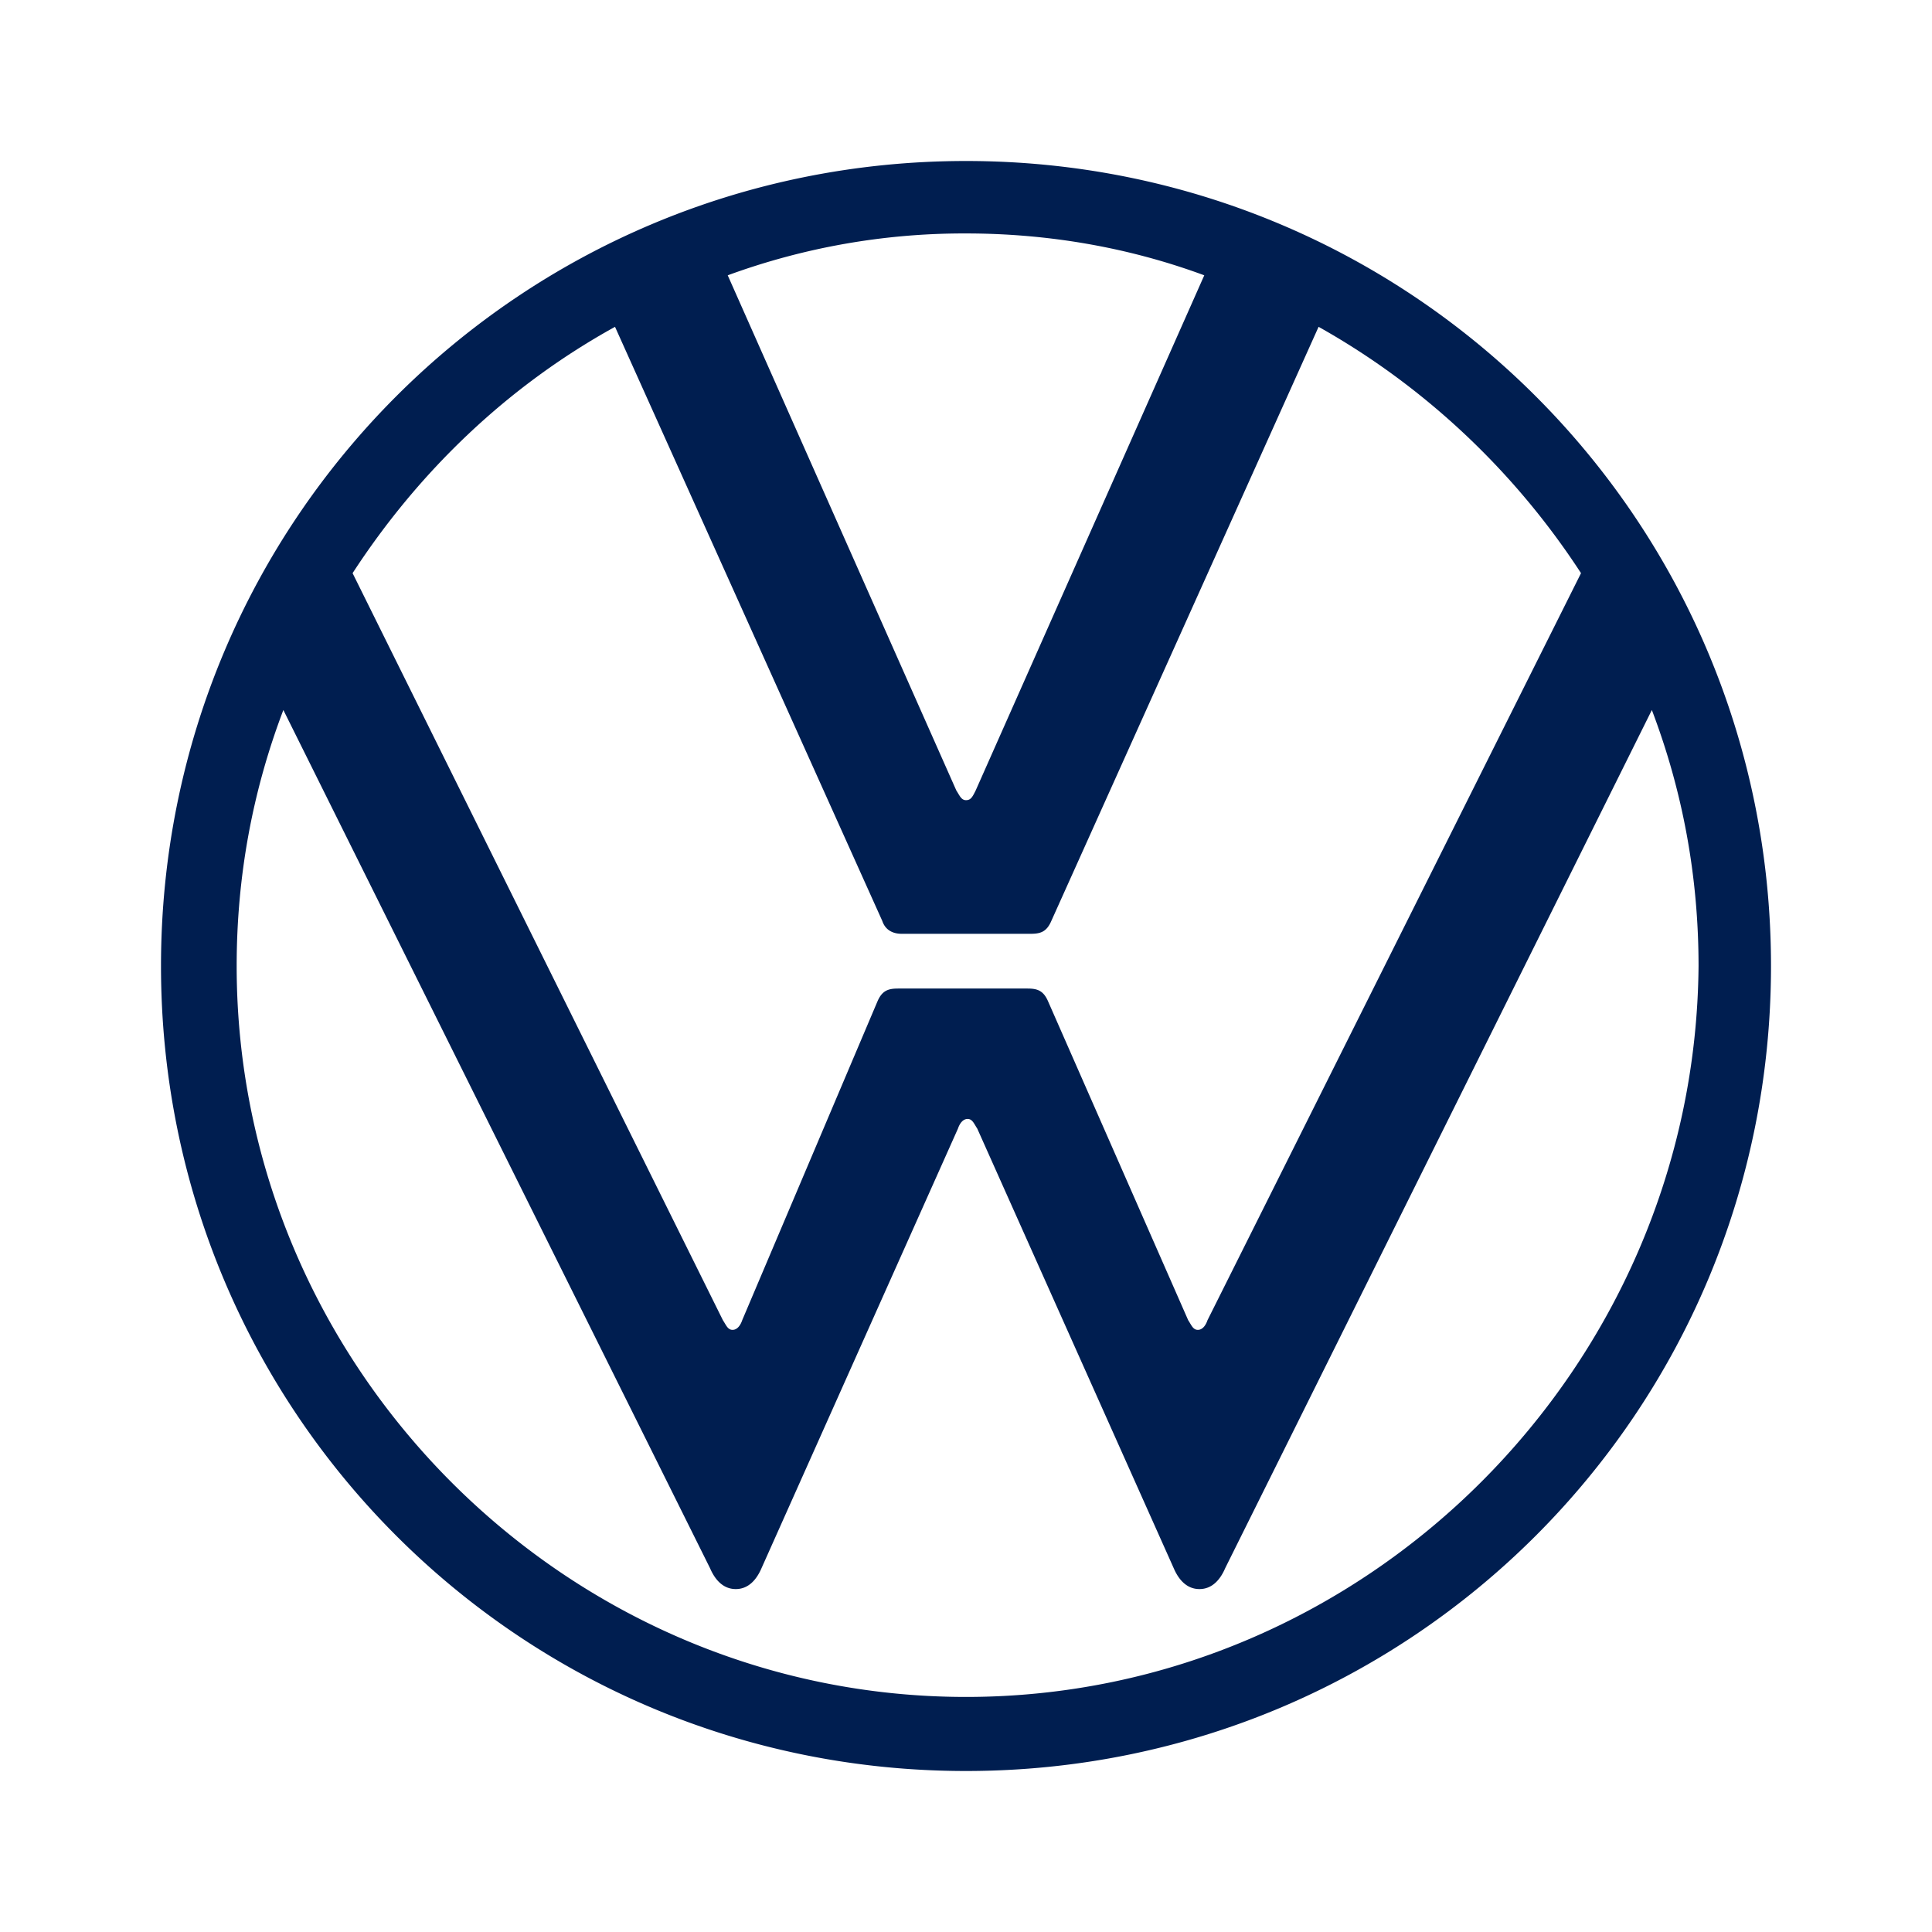 <svg fill="none" xmlns="http://www.w3.org/2000/svg" viewBox="0 0 48 48"><g clip-path="url(#volkswagen__a)"><path d="M24 42.16c-9.96 0-18.12-8.2-18.12-18.16 0-2.24.4-4.36 1.16-6.36l10.6 21.32c.12.28.32.52.64.52s.52-.24.64-.52l4.88-10.92c.04-.12.12-.24.24-.24s.16.12.24.24l4.88 10.92c.12.28.32.52.64.52s.52-.24.64-.52l10.6-21.32c.76 2 1.16 4.12 1.16 6.36-.08 9.96-8.24 18.16-18.2 18.16Zm0-22.28c-.12 0-.16-.12-.24-.24l-5.68-12.8A17.06 17.06 0 0 1 24 5.8c2.08 0 4.08.36 5.92 1.04l-5.68 12.8c-.08.16-.12.24-.24.24Zm-5.8 13.16c-.12 0-.16-.12-.24-.24l-9.2-18.56c1.64-2.52 3.84-4.64 6.52-6.12l6.64 14.76c.08.24.28.32.48.32h3.2c.24 0 .4-.04.52-.32l6.64-14.76c2.64 1.48 4.88 3.6 6.52 6.12L30 32.8c-.04.12-.12.24-.24.24s-.16-.12-.24-.24l-3.48-7.92c-.12-.28-.28-.32-.52-.32h-3.2c-.24 0-.4.04-.52.32l-3.36 7.92c-.04.12-.12.24-.24.24ZM24 44c11.08 0 20-8.92 20-20S35.08 4 24 4 4 12.92 4 24s8.92 20 20 20Z" fill="#001E50"/></g><defs><clipPath id="volkswagen__a"><path fill="#fff" d="M0 0h48v48H0z"/></clipPath></defs></svg>